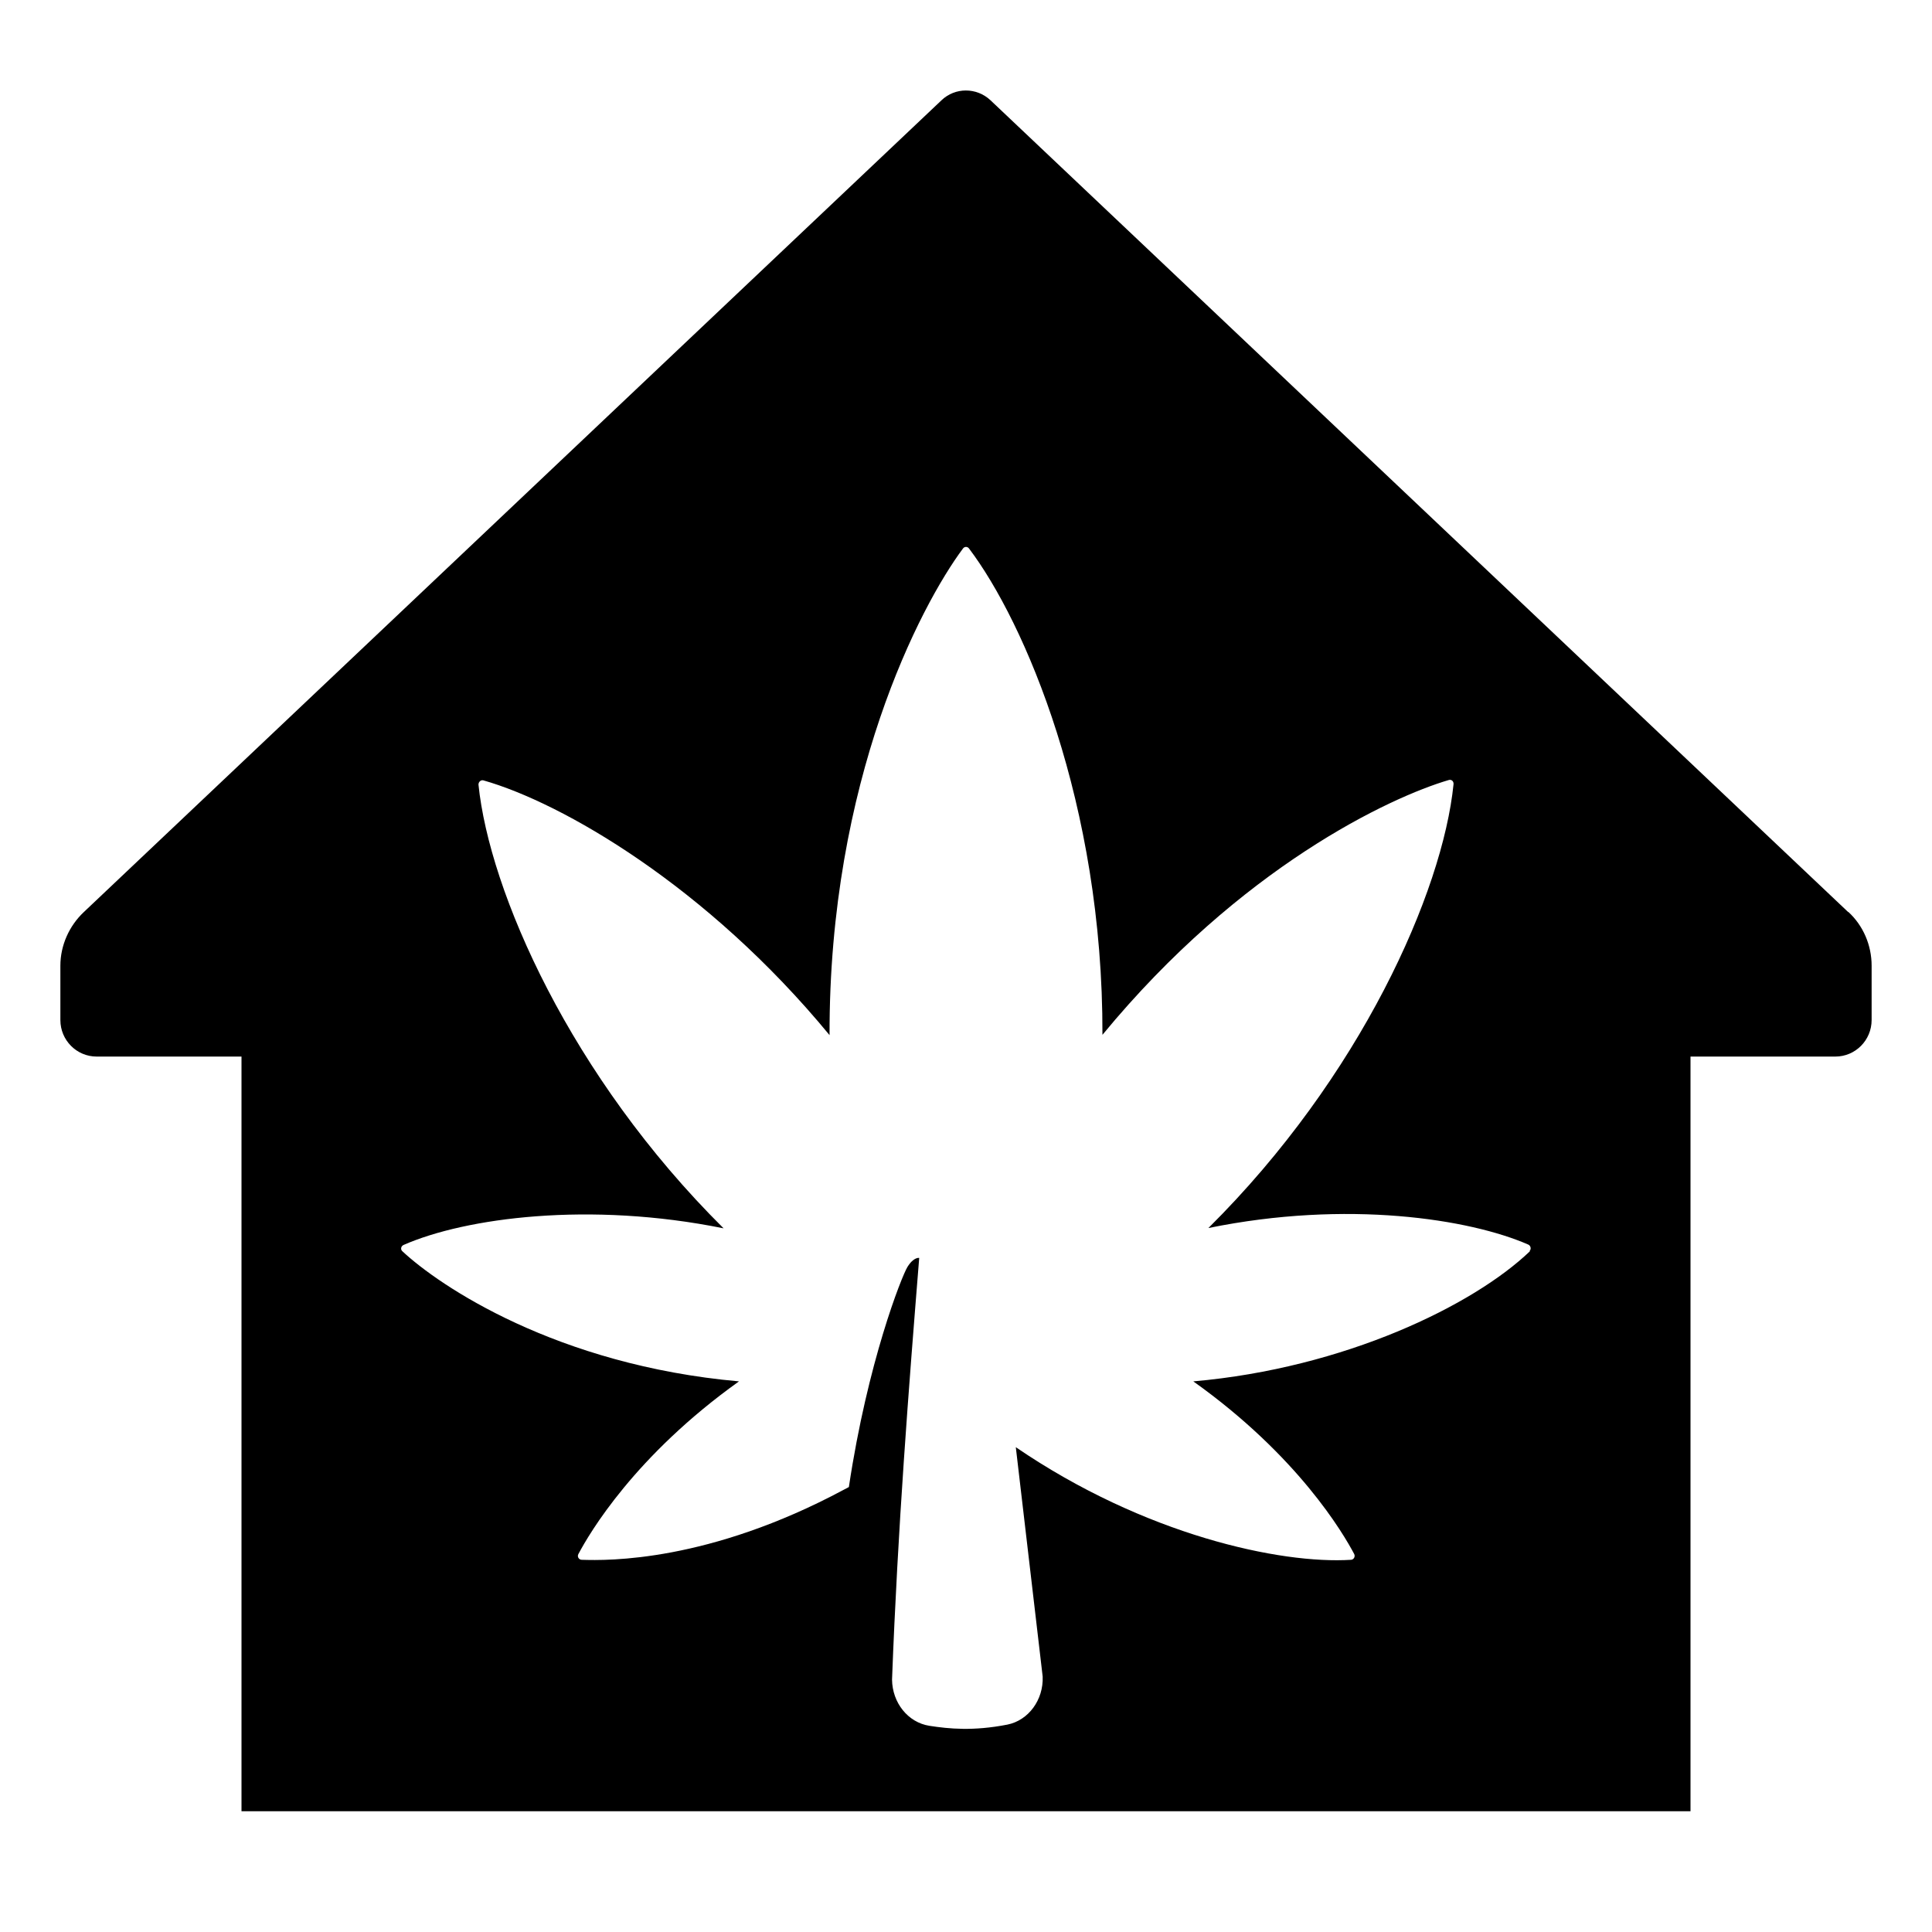<?xml version="1.0" encoding="UTF-8" standalone="no"?>
<svg xmlns="http://www.w3.org/2000/svg" xmlns:xlink="http://www.w3.org/1999/xlink" id="Laag_1" viewBox="0 0 64 64">
  <defs>
    <style>.cls-1{fill:none;}.cls-2{clip-path:url(#clippath);}.cls-3{clip-path:url(#clippath-1);}</style>
    <clipPath id="clippath">
      <rect class="cls-1" height="64" width="64"/>
    </clipPath>
    <clipPath id="clippath-1">
      <rect class="cls-1" height="64" width="64"/>
    </clipPath>
  </defs>
  <g class="cls-2">
    <g class="cls-3">
      <path d="M61.22,30.21L32.81,3.32c-.46-.43-1.17-.43-1.62,0L2.78,30.21c-.49,.46-.78,1.11-.78,1.78v1.8c0,.67,.54,1.21,1.2,1.21H8v25H56v-25h4.8c.66,0,1.2-.54,1.2-1.21v-1.8c0-.68-.28-1.33-.77-1.78m-10.55,11.24c-1.87,1.79-6.13,3.87-11.15,4.31,3.47,2.47,4.97,5.04,5.33,5.72,.04,.08-.01,.18-.1,.19-2.34,.15-6.85-.82-11.11-3.73l.89,7.6c.03,.77-.47,1.45-1.17,1.59-1.13,.22-1.93,.14-2.58,.04-.71-.11-1.23-.76-1.24-1.53,.19-5.03,.55-9.62,.9-13.97,0,0-.18-.04-.39,.3-.19,.31-1.32,3.15-1.94,7.29,0,0-.05,.03-.17,.09-4.48,2.4-7.82,2.35-8.68,2.32-.09,0-.16-.1-.11-.19,.36-.68,1.86-3.25,5.32-5.72-6.04-.54-9.92-3.16-11.15-4.31-.07-.06-.05-.17,.04-.21,2.05-.9,6.16-1.45,10.6-.55-5.08-5.04-7.76-11.17-8.12-14.7,0-.09,.08-.16,.16-.14,2.61,.74,7.4,3.5,11.47,8.44-.02-8.43,3.01-14.23,4.42-16.12,.05-.07,.15-.07,.2,0,1.84,2.43,4.44,8.44,4.42,16.11,4.58-5.56,9.53-7.87,11.47-8.44,.09-.03,.17,.04,.16,.14-.36,3.56-3.07,9.69-8.12,14.7,4.6-.94,8.66-.3,10.6,.55,.08,.04,.1,.15,.04,.21"/>
    </g>
  </g>
</svg>
